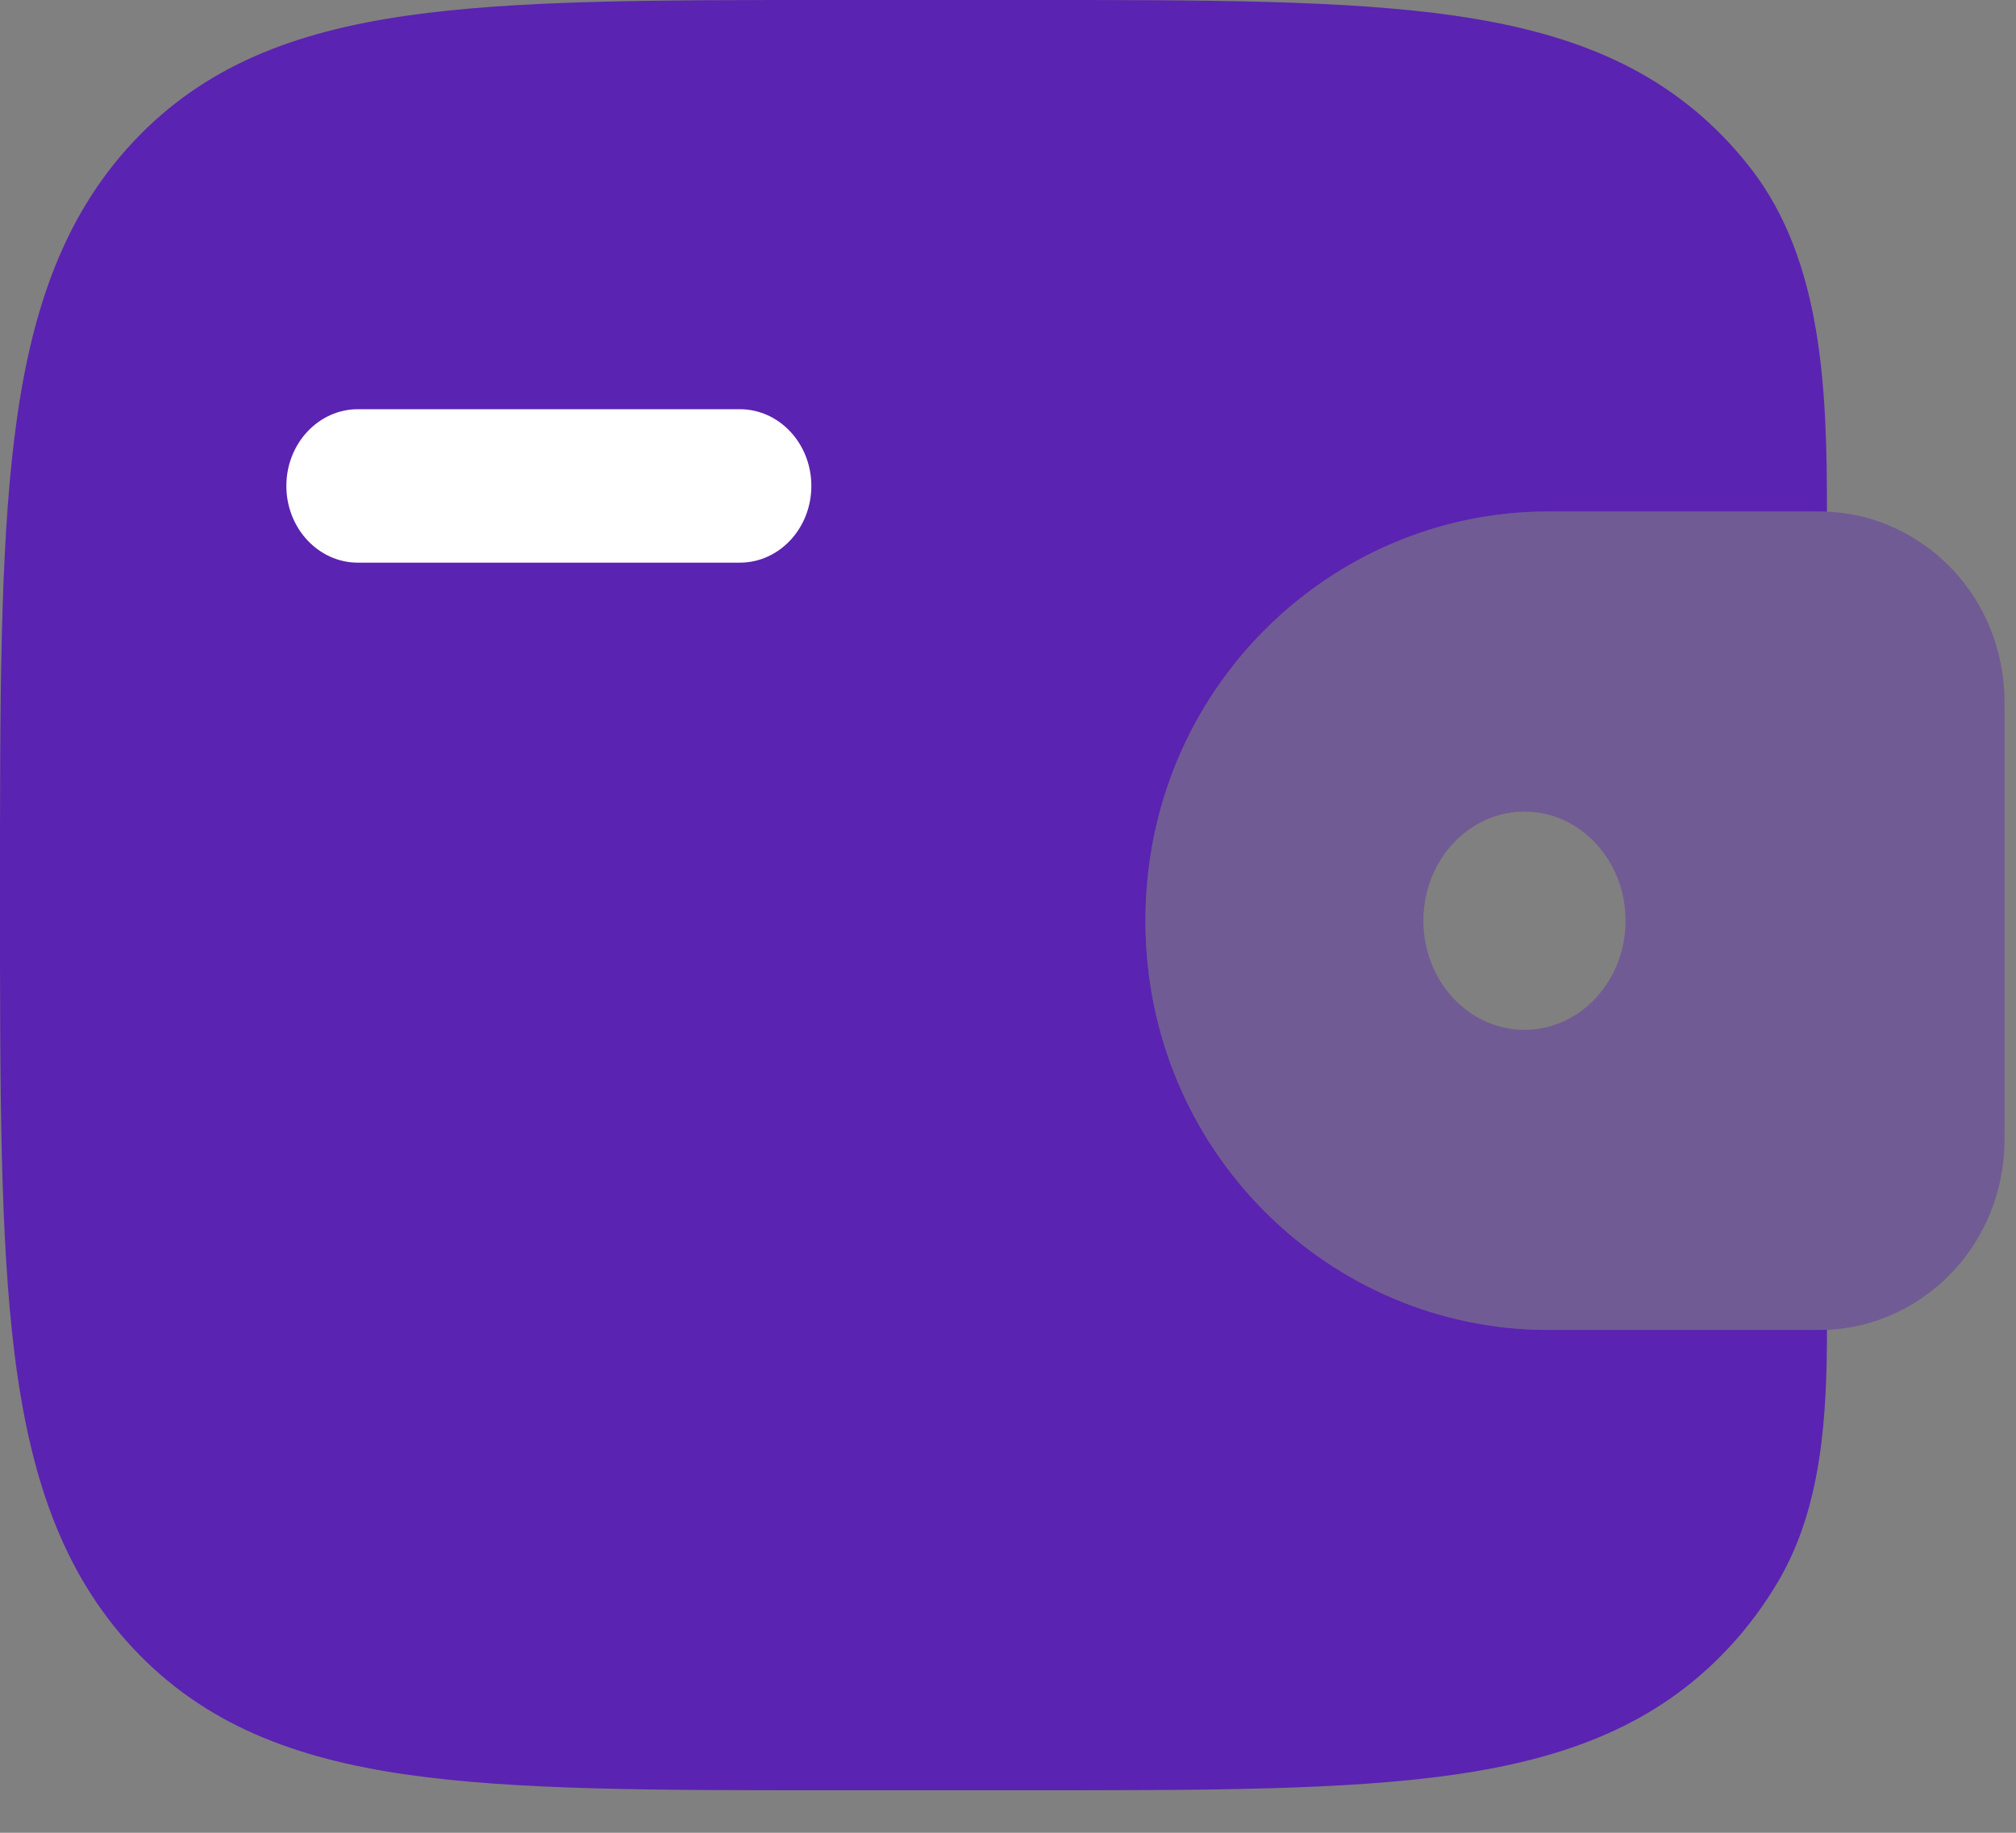 <svg width="44" height="40" viewBox="0 0 44 40" fill="none" xmlns="http://www.w3.org/2000/svg">
<rect x="0" y="0" width="44" height="40" fill="#808080" stroke="none"/>
<g id="Vector">
<path fill-rule="evenodd" clip-rule="evenodd" d="M39.976 11.172C39.846 11.163 39.705 11.164 39.559 11.164L33.781 11.164C29.049 11.164 25 15.04 25 20.094C25 25.149 29.049 29.025 33.781 29.025H39.559C39.705 29.025 39.846 29.025 39.976 29.017C41.898 28.89 43.598 27.325 43.741 25.139C43.75 24.996 43.75 24.841 43.75 24.698V15.491C43.75 15.348 43.75 15.193 43.741 15.05C43.598 12.864 41.898 11.298 39.976 11.172ZM33.272 22.476C34.49 22.476 35.478 21.41 35.478 20.094C35.478 18.779 34.49 17.713 33.272 17.713C32.054 17.713 31.066 18.779 31.066 20.094C31.066 21.41 32.054 22.476 33.272 22.476Z" fill="#5B23B1" fill-opacity="0.4"/>
<path d="M39.874 11.167C39.874 8.531 39.784 5.703 38.212 3.676C38.06 3.481 37.899 3.291 37.727 3.106C36.167 1.435 34.19 0.694 31.748 0.342C29.375 -6.64653e-05 26.342 -2.19619e-05 22.513 3.65151e-07H18.112C14.283 -2.19619e-05 11.25 -6.64653e-05 8.877 0.342C6.434 0.694 4.458 1.435 2.898 3.106C1.339 4.777 0.647 6.896 0.319 9.514C-6.20186e-05 12.057 -2.04926e-05 15.307 3.40722e-07 19.41V19.662C-2.04926e-05 23.765 -6.20186e-05 27.015 0.319 29.559C0.647 32.176 1.339 34.295 2.898 35.966C4.458 37.637 6.434 38.379 8.877 38.73C11.25 39.072 14.283 39.072 18.111 39.072H22.513C26.342 39.072 29.375 39.072 31.748 38.73C34.19 38.379 36.167 37.637 37.727 35.966C38.153 35.509 38.515 35.019 38.822 34.492C39.761 32.886 39.874 30.917 39.874 29.022C39.773 29.025 39.667 29.025 39.559 29.025H33.781C29.049 29.025 25 25.149 25 20.094C25 15.04 29.049 11.164 33.781 11.164L39.559 11.164C39.667 11.164 39.773 11.164 39.874 11.167Z" fill="#5B23B1"/>
<path d="M7.812 8.931C6.95 8.931 6.25 9.681 6.25 10.605C6.25 11.53 6.95 12.28 7.812 12.28H16.146C17.009 12.28 17.708 11.53 17.708 10.605C17.708 9.681 17.009 8.931 16.146 8.931H7.812Z" fill="white"/>
</g>
</svg>
